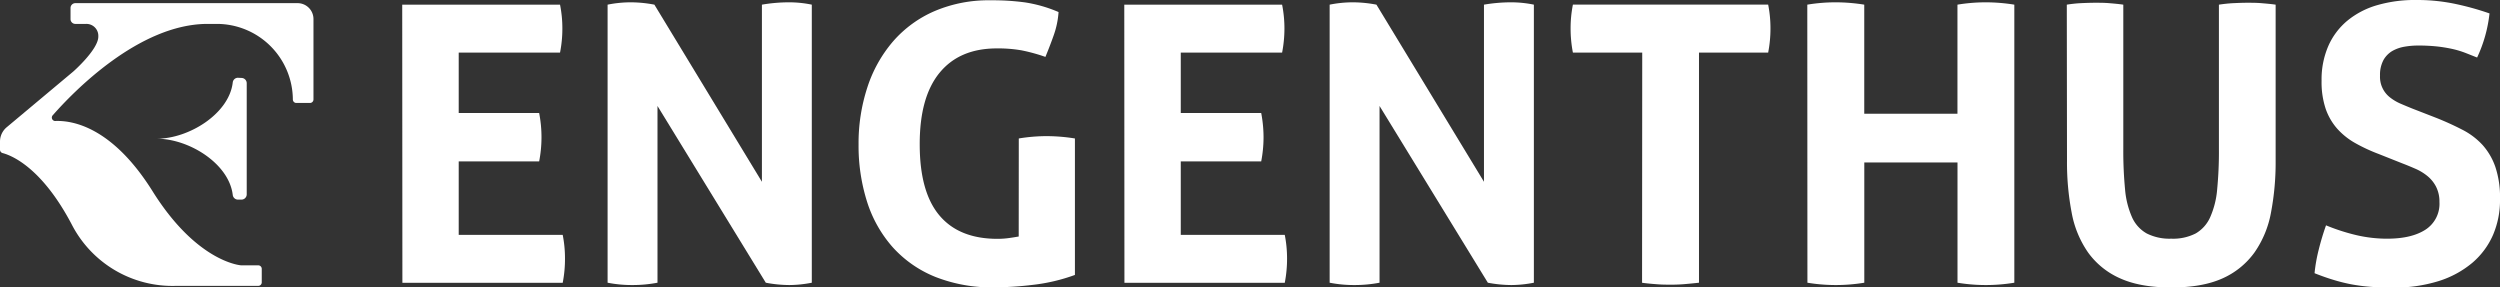 <svg xmlns="http://www.w3.org/2000/svg" viewBox="0 0 1658.84 190.76"><rect x="0" y="0" width="1658.84" height="190.76" fill="#333333" stroke="none"/><defs><style>.cls-1{fill:#fff;}</style></defs><g id="Camada_2" data-name="Camada 2"><g id="Camada_1-2" data-name="Camada 1"><path class="cls-1" d="M194.34,2.09H50A3.2,3.2,0,0,0,46.8,5.24v7.33a3.18,3.18,0,0,0,3.05,3.29h7.3a7.9,7.9,0,0,1,8.09,7.68v.74c0,8.56-16.56,23.13-16.56,23.13l-44.21,37A12.39,12.39,0,0,0,0,93.82v5.44a2.33,2.33,0,0,0,1.78,2.32c6,1.59,25.87,9.55,45.69,47.1a75.14,75.14,0,0,0,69.41,41h54.49a2.31,2.31,0,0,0,2.31-2.31v-9a2.32,2.32,0,0,0-2.31-2.31H160c-1.85-.14-30.07-3.24-58.85-49.3C74.61,84.43,48.42,79.92,37,80.27a2.27,2.27,0,0,1-1.9-3.89c13.21-15.06,57-60.52,102.65-60.52h6.16a50.48,50.48,0,0,1,50.41,50.36V66h0a2.31,2.31,0,0,0,2.31,2.32h9A2.32,2.32,0,0,0,208,66V12.64A10.55,10.55,0,0,0,197.44,2.09Z"/><path class="cls-1" d="M157.9,51.6a3.48,3.48,0,0,0-3.45,3c-2.31,20.83-29.1,37.44-50.41,37.44,21.31,0,48,16.49,50.41,37.41a3.48,3.48,0,0,0,3.45,3h2.31a3.5,3.5,0,0,0,3.5-3.47V55.19a3.5,3.5,0,0,0-3.5-3.47Z"/><path class="cls-1" d="M266.89,3.09H371.6a79.76,79.76,0,0,1,1.55,15.64,82.25,82.25,0,0,1-1.55,16.19H304.37V75h53.38a83.81,83.81,0,0,1,0,32.09H304.37v48.74h69a79.73,79.73,0,0,1,1.52,15.64,82.32,82.32,0,0,1-1.52,16.2H267Z"/><path class="cls-1" d="M403.16,3.09a77.88,77.88,0,0,1,15.15-1.55,84,84,0,0,1,15.9,1.55l71.35,117.53V3.09a106,106,0,0,1,17.7-1.55,74.44,74.44,0,0,1,15.4,1.55v184.5a79.92,79.92,0,0,1-14.87,1.55,86.59,86.59,0,0,1-15.66-1.55L436.27,70.32V187.59a89,89,0,0,1-16.68,1.55,84.6,84.6,0,0,1-16.43-1.55Z"/><path class="cls-1" d="M676,91.88a113.7,113.7,0,0,1,18.51-1.55,118.85,118.85,0,0,1,18.74,1.55v90.55A120.38,120.38,0,0,1,685.44,189a224.77,224.77,0,0,1-25.27,1.67,102,102,0,0,1-39.54-6.94,76.48,76.48,0,0,1-28.36-19.78,83.59,83.59,0,0,1-16.94-30.08,122.66,122.66,0,0,1-5.64-38,119,119,0,0,1,5.9-38.1,88.47,88.47,0,0,1,17.07-30.4,76.75,76.75,0,0,1,27.46-20,91,91,0,0,1,37-7.17,161.24,161.24,0,0,1,23,1.39A90.78,90.78,0,0,1,702.39,8a57.35,57.35,0,0,1-3.07,15c-1.71,4.88-3.61,9.81-5.65,14.76a116.93,116.93,0,0,0-15.8-4.35,91.27,91.27,0,0,0-16.43-1.29q-24.75,0-38,16.17T610.27,95.84q0,31.57,13.07,47.1t38.5,15.53a53.9,53.9,0,0,0,7.82-.54c2.31-.32,4.42-.67,6.29-1Z"/><path class="cls-1" d="M746,3.09H850.72a81.32,81.32,0,0,1,1.55,15.64,83.79,83.79,0,0,1-1.55,16.19H783.48V75h53.38a87.4,87.4,0,0,1,1.55,15.89,85.5,85.5,0,0,1-1.55,16.2H783.48v48.74h69a80.51,80.51,0,0,1,1.53,15.64,83.1,83.1,0,0,1-1.53,16.2H746.1Z"/><path class="cls-1" d="M882.27,3.09a78,78,0,0,1,15.16-1.55,84,84,0,0,1,15.89,1.55l71.35,117.53V3.09a106.28,106.28,0,0,1,17.72-1.55,74.35,74.35,0,0,1,15.39,1.55v184.5a79.94,79.94,0,0,1-14.88,1.55,86.59,86.59,0,0,1-15.66-1.55L915.38,70.32V187.59a88.88,88.88,0,0,1-16.68,1.55,84.75,84.75,0,0,1-16.43-1.55Z"/><path class="cls-1" d="M1089.68,34.9h-46a83.1,83.1,0,0,1-1.53-16.2,80.51,80.51,0,0,1,1.53-15.64h129.56a80.51,80.51,0,0,1,1.53,15.64,83.1,83.1,0,0,1-1.53,16.2h-45.9V187.59c-3.09.34-6.17.64-9.26.91s-6.08.39-9,.39-6,0-9.37-.26-6.71-.53-10.14-1Z"/><path class="cls-1" d="M1199.21,3.09A114.19,114.19,0,0,1,1218,1.54a119.63,119.63,0,0,1,19,1.55V75.46h61.84V3.09a114.28,114.28,0,0,1,18.74-1.55,119.28,119.28,0,0,1,19,1.55v184.5a117.3,117.3,0,0,1-18.71,1.55,115.14,115.14,0,0,1-19-1.55V107.8h-61.84v79.79a117.68,117.68,0,0,1-18.74,1.55,116.12,116.12,0,0,1-19-1.55Z"/><path class="cls-1" d="M1371.4,3.09c3.24-.51,6.41-.86,9.49-1s6.25-.26,9.51-.26c2.89,0,5.9,0,9,.26s6.25.53,9.49,1V98.8a266.62,266.62,0,0,0,1.16,26.81,57.5,57.5,0,0,0,4.62,18.51,23.12,23.12,0,0,0,9.74,10.78,33.62,33.62,0,0,0,16.31,3.47,32.81,32.81,0,0,0,16.2-3.47,23.42,23.42,0,0,0,9.62-10.78,57.26,57.26,0,0,0,4.63-18.51,260.84,260.84,0,0,0,1.16-26.81V3.09c3.42-.51,6.68-.86,9.76-1s6.06-.26,9-.26,6.2,0,9.25.26,6.36.53,9.63,1V106.76a178.16,178.16,0,0,1-3.08,34.26,67.22,67.22,0,0,1-11,26.56,52.35,52.35,0,0,1-21.24,17.17q-13.33,6-33.87,6t-33.87-6a52.05,52.05,0,0,1-21.3-17.08,67.31,67.31,0,0,1-11-26.65,176.58,176.58,0,0,1-3.08-34.26Z"/><path class="cls-1" d="M1578.23,102.13a112,112,0,0,1-15.66-7.31,46.61,46.61,0,0,1-11.8-9.49,39.53,39.53,0,0,1-7.63-13.21,56.09,56.09,0,0,1-2.69-18.5,55.7,55.7,0,0,1,4.49-23.14,45.81,45.81,0,0,1,12.7-16.82A55.28,55.28,0,0,1,1577.4,3.41,89.91,89.91,0,0,1,1603.29,0a122.88,122.88,0,0,1,24.5,2.31,184.16,184.16,0,0,1,24.09,6.6,92.12,92.12,0,0,1-8.22,29.26c-2.57-1-5.18-2.06-7.84-3.1a62.57,62.57,0,0,0-8.47-2.56,96.34,96.34,0,0,0-10.13-1.67,116.82,116.82,0,0,0-12.82-.62,51.62,51.62,0,0,0-8.86.76,24.65,24.65,0,0,0-8.1,2.82,16.28,16.28,0,0,0-5.9,6,20.7,20.7,0,0,0-2.31,10.39,17.23,17.23,0,0,0,6.69,14.5,31.08,31.08,0,0,0,6.94,4.1c2.56,1.11,5.13,2.17,7.7,3.21L1616,78a190.94,190.94,0,0,1,17.7,8,47.64,47.64,0,0,1,13.58,10.21,42.73,42.73,0,0,1,8.49,14.59,63.53,63.53,0,0,1,3.08,21.2,58.75,58.75,0,0,1-4.63,23.87,51.27,51.27,0,0,1-13.74,18.51,64.88,64.88,0,0,1-22.19,12.08,97.72,97.72,0,0,1-30.42,4.35q-8.47,0-15.13-.51a117.84,117.84,0,0,1-12.71-1.67,113.55,113.55,0,0,1-11.93-3q-5.91-1.79-12.31-4.35a104,104,0,0,1,2.75-15.57q2-8.1,4.86-16.19a132.54,132.54,0,0,0,20.29,6.54,89.78,89.78,0,0,0,20.27,2.32q16.18,0,25.45-6a20.43,20.43,0,0,0,9.25-18.35,21.77,21.77,0,0,0-2.31-10.27,22.45,22.45,0,0,0-5.65-6.94,33.85,33.85,0,0,0-7.82-4.77c-2.91-1.27-5.9-2.52-9-3.7Z"/></g></g></svg>